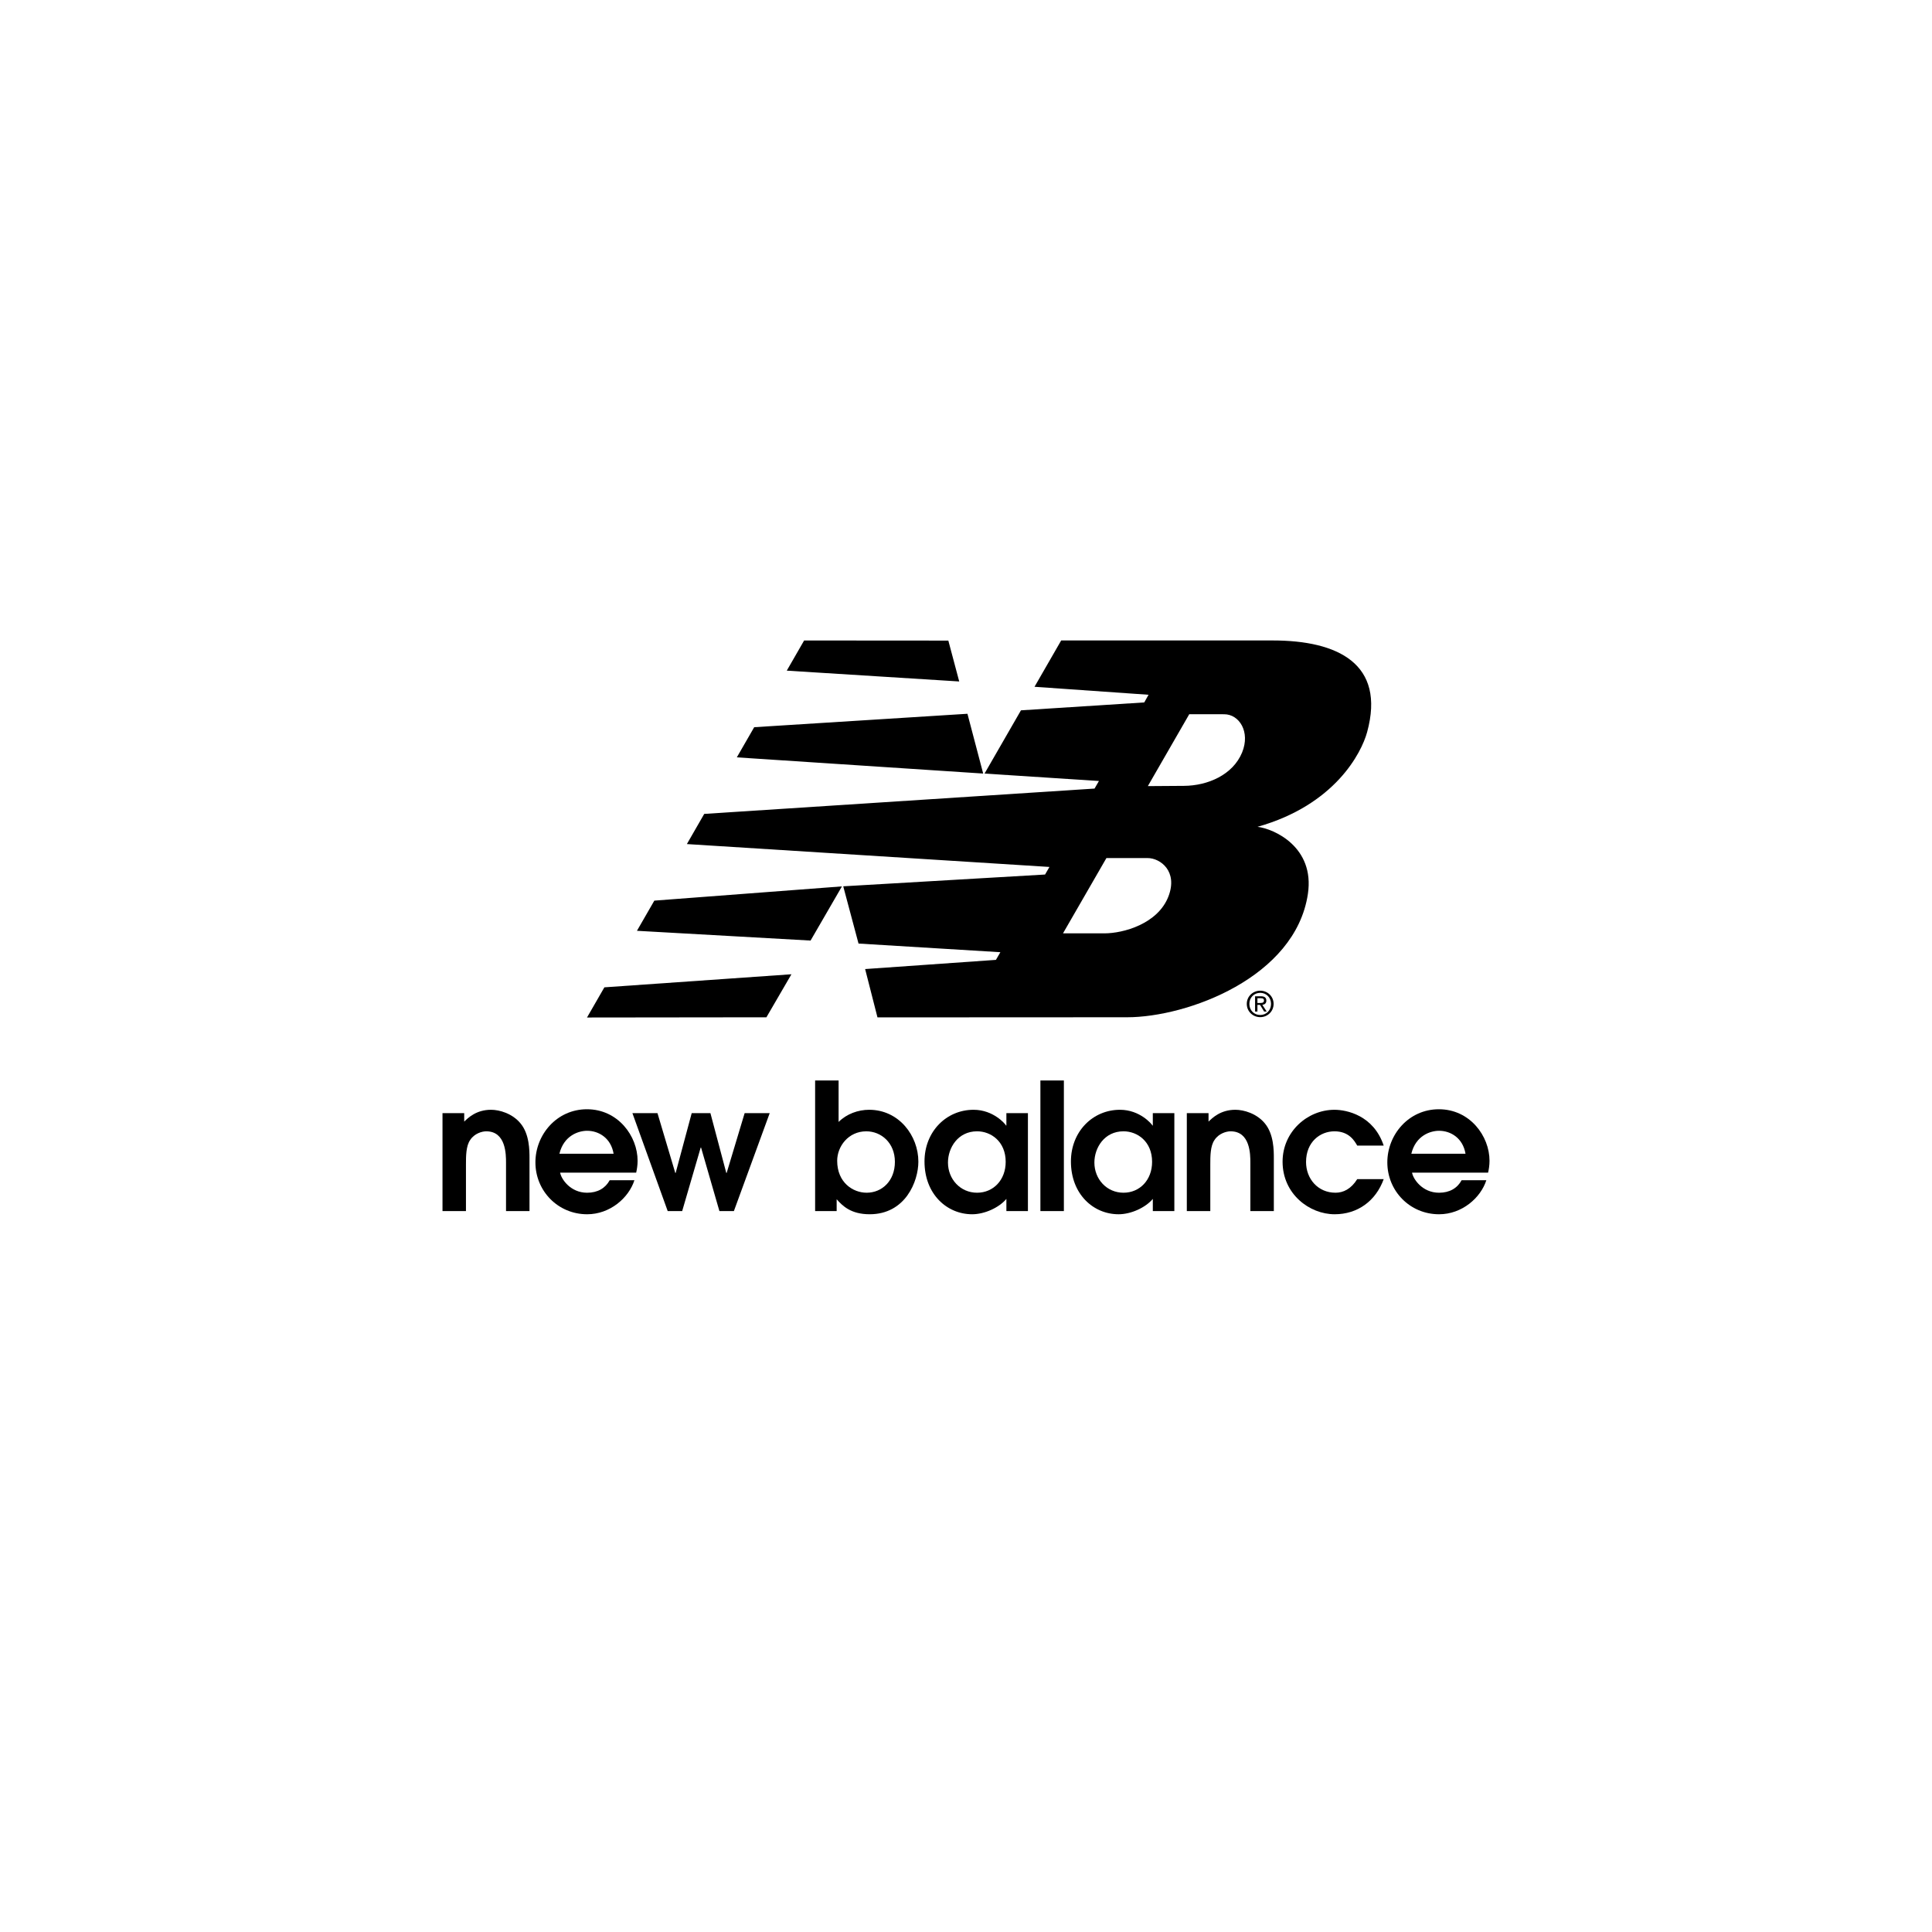 <?xml version="1.0" encoding="UTF-8"?>
<svg id="a" data-name="Livello 1" xmlns="http://www.w3.org/2000/svg" width="300" height="300" viewBox="0 0 300 300">
  <defs>
    <style>
      .b {
        fill-rule: evenodd;
      }
    </style>
  </defs>
  <path d="M68.709,188.056h3.645v-7.234c0-1.288,0-2.878.659-3.81.657-1.013,1.835-1.342,2.493-1.342,3.07,0,3.07,3.617,3.07,4.878v7.508h3.645v-8.221c0-1.179,0-3.727-1.398-5.399-1.261-1.535-3.261-2.11-4.576-2.11-2.302,0-3.563,1.26-4.165,1.836v-1.316h-3.371v15.21"/>
  <path class="b" d="M86.866,179.15c.685-2.823,2.96-3.563,4.303-3.563,1.808,0,3.699,1.124,4.11,3.563h-8.413M98.787,182.082c.109-.493.219-1.124.219-1.836,0-3.837-3.042-8.002-7.865-8.002-4.686,0-8.002,3.947-8.002,8.249,0,4.44,3.508,8.057,8.03,8.057,3.562,0,6.467-2.549,7.344-5.288h-3.837c-.686,1.26-1.891,1.945-3.507,1.945-2.603,0-4.029-2.137-4.194-3.123h11.812Z"/>
  <polyline points="103.681 188.056 105.928 188.056 108.805 178.19 108.86 178.19 111.71 188.056 113.958 188.056 119.52 172.846 115.629 172.846 112.834 182.137 112.779 182.137 110.313 172.846 107.408 172.846 104.914 182.137 104.859 182.137 102.092 172.846 98.2 172.846 103.681 188.056"/>
  <path class="b" d="M129.997,180.246c0-2.22,1.726-4.576,4.522-4.576,2.302,0,4.44,1.781,4.44,4.74s-2.001,4.795-4.385,4.795c-2.138,0-4.577-1.589-4.577-4.96M126.572,188.056h3.344v-1.835c.904,1.013,2.192,2.328,5.125,2.328,5.563,0,7.563-5.125,7.563-8.166,0-4.029-3.014-8.057-7.646-8.057-1.699,0-3.48.63-4.741,1.891v-6.44h-3.645v20.279Z"/>
  <path class="b" d="M156.162,180.41c0,2.824-1.918,4.795-4.44,4.795-2.603,0-4.522-2.109-4.522-4.686,0-2.275,1.535-4.85,4.522-4.85,2.165,0,4.44,1.589,4.44,4.74M159.615,172.846h-3.344v1.919h-.054c-.11-.219-1.946-2.439-5.042-2.439-4.22,0-7.619,3.372-7.619,8.029,0,5.07,3.481,8.194,7.399,8.194,1.918,0,4.166-1.014,5.316-2.384v1.891h3.344v-15.21Z"/>
  <rect x="161.553" y="167.777" width="3.645" height="20.279"/>
  <path class="b" d="M178.897,180.41c0,2.824-1.918,4.795-4.439,4.795-2.604,0-4.522-2.109-4.522-4.686,0-2.275,1.535-4.85,4.522-4.85,2.165,0,4.439,1.589,4.439,4.74M182.351,172.846h-3.343v1.919h-.055c-.109-.219-1.946-2.439-5.042-2.439-4.22,0-7.618,3.372-7.618,8.029,0,5.07,3.48,8.194,7.399,8.194,1.918,0,4.165-1.014,5.317-2.384v1.891h3.343v-15.21Z"/>
  <path d="M184.288,188.056h3.646v-7.234c0-1.288,0-2.878.658-3.81.658-1.013,1.836-1.342,2.494-1.342,3.069,0,3.069,3.617,3.069,4.878v7.508h3.645v-8.221c0-1.179,0-3.727-1.397-5.399-1.261-1.535-3.261-2.11-4.577-2.11-2.303,0-3.563,1.26-4.166,1.836v-1.316h-3.372v15.21"/>
  <path d="M210.75,183.096c-.959,1.534-2.165,2.109-3.371,2.109-2.741,0-4.577-2.164-4.577-4.768,0-3.123,2.193-4.767,4.412-4.767,2.248,0,3.098,1.452,3.536,2.22h4.11c-1.562-4.687-5.727-5.563-7.646-5.563-4.192,0-8.056,3.398-8.056,8.057,0,5.042,4.193,8.166,8.084,8.166,3.563,0,6.385-2.055,7.618-5.453h-4.11"/>
  <path class="b" d="M219.151,179.15c.685-2.823,2.96-3.563,4.302-3.563,1.809,0,3.7,1.124,4.111,3.563h-8.413M231.072,182.082c.111-.493.219-1.124.219-1.836,0-3.837-3.042-8.002-7.864-8.002-4.687,0-8.003,3.947-8.003,8.249,0,4.44,3.508,8.057,8.03,8.057,3.563,0,6.468-2.549,7.345-5.288h-3.837c-.685,1.26-1.89,1.945-3.508,1.945-2.603,0-4.028-2.137-4.193-3.123h11.811Z"/>
  <path class="b" d="M152.879,120.117l5.654-9.817,19.146-1.227.667-1.19-17.708-1.239,4.141-7.192,32.842-.002c10.099,0,17.565,3.609,14.666,14.231-.878,3.218-4.982,11.313-17.02,14.707,2.552.305,8.917,3.125,7.82,10.432-1.945,12.963-18.728,19.136-28.066,19.14l-38.768.019-1.916-7.504,20.31-1.427.69-1.19-22.026-1.343-2.374-8.889,31.34-1.83.68-1.177-56.3-3.552,2.695-4.684,60.608-3.933.682-1.178-17.764-1.154M178.236,122.067l5.6-.039c3.727-.022,7.616-1.725,9.035-5.183,1.315-3.208-.448-5.944-2.784-5.937l-5.421-.004-6.43,11.163ZM171.801,133.243l-6.74,11.688h6.42c2.976,0,8.31-1.484,9.949-5.724,1.52-3.934-1.277-5.971-3.225-5.967l-6.405.003ZM122.894,151.284l-3.885,6.68-27.86.033,2.699-4.684,29.046-2.029ZM124.864,99.454l22.392.016,1.691,6.348-26.778-1.681,2.695-4.683ZM150.224,110.833l2.445,9.284-38.256-2.515,2.698-4.683,33.114-2.085ZM130.737,137.637l-4.873,8.413-26.959-1.517,2.699-4.684,29.133-2.211Z"/>
  <path class="b" d="M197.367,155.882c0,1.002-.737,1.728-1.678,1.728-.952,0-1.689-.725-1.689-1.728,0-.98.736-1.717,1.689-1.717.942,0,1.678.736,1.678,1.717M193.601,155.882c0,1.191.958,2.06,2.087,2.06,1.119,0,2.077-.87,2.077-2.06,0-1.18-.958-2.048-2.077-2.048-1.129,0-2.087.869-2.087,2.048ZM195.252,155.002h.493c.415,0,.526.127.526.355,0,.26-.144.387-.587.387h-.431v-.741ZM195.252,156.042h.409l.631,1.03h.399l-.675-1.041c.354-.044.62-.227.62-.654,0-.465-.277-.675-.841-.675h-.909v2.37h.366v-1.03Z"/>
</svg>